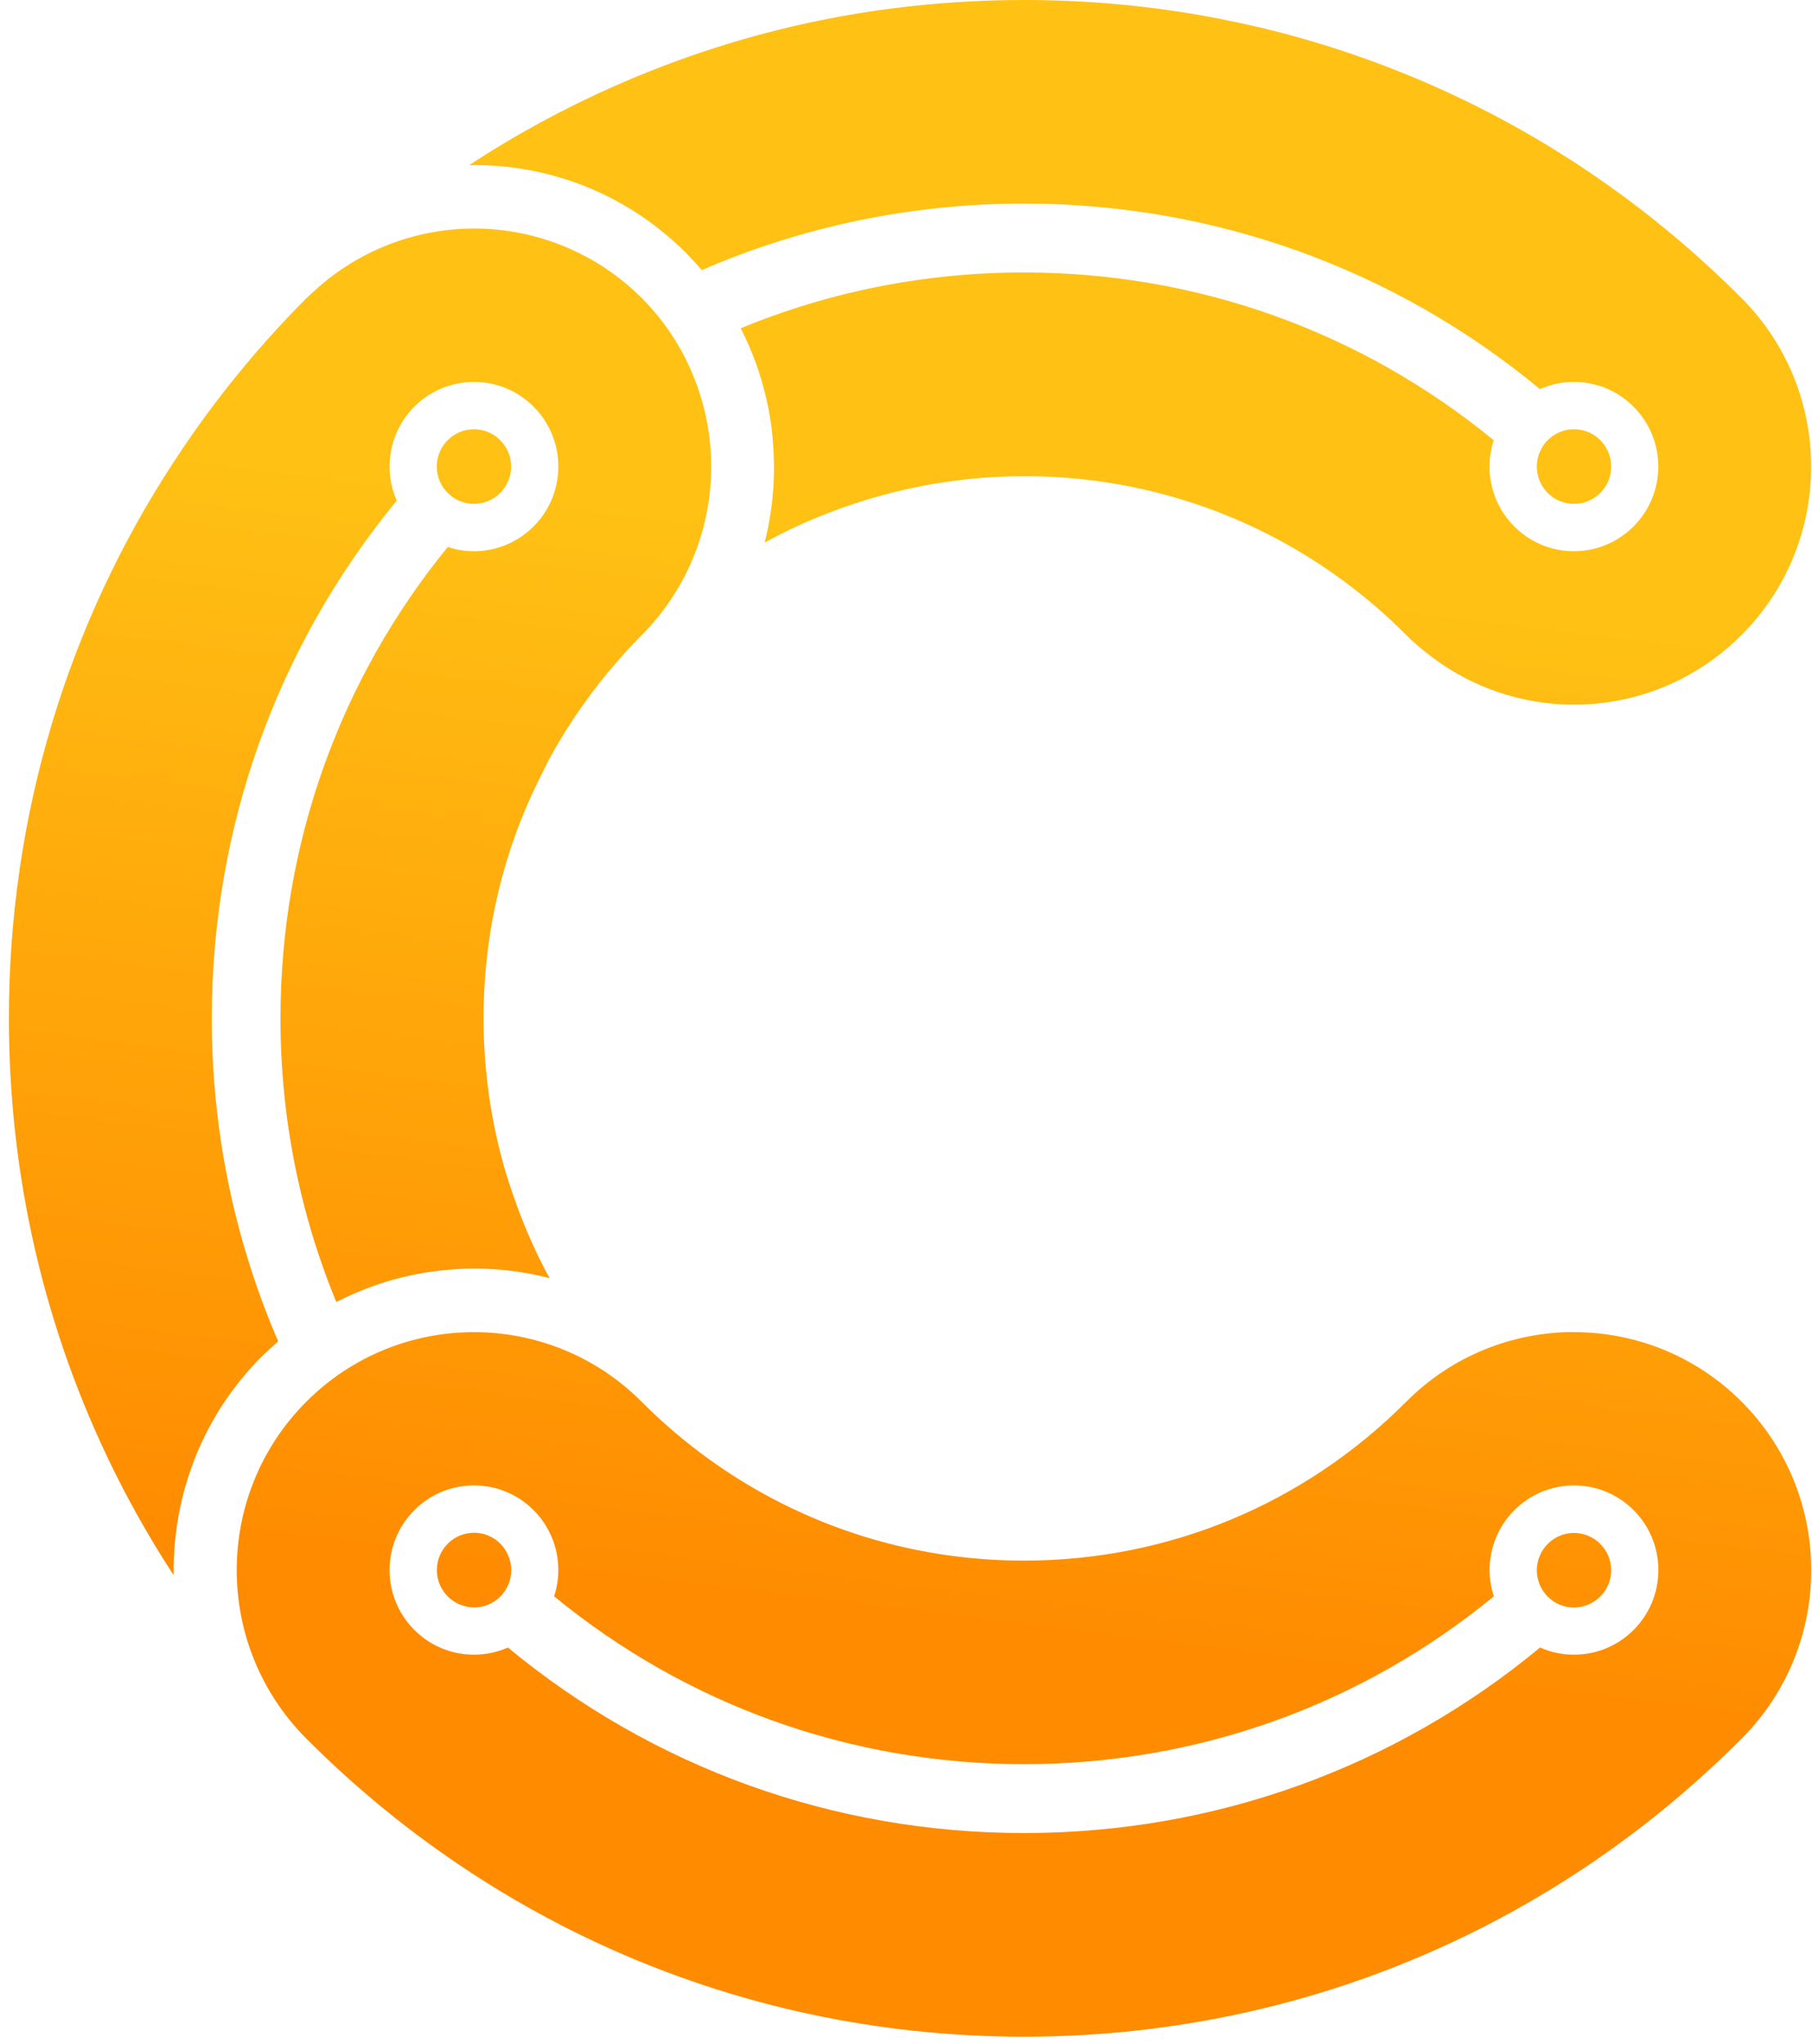 <svg width="86" height="97" viewBox="0 0 86 97" fill="none" xmlns="http://www.w3.org/2000/svg">
<path fill-rule="evenodd" clip-rule="evenodd" d="M22.495 7.834C26.304 7.834 29.885 9.324 32.581 12.024V12.029C32.837 12.286 33.074 12.547 33.307 12.818C33.307 12.822 33.311 12.825 33.315 12.828C33.318 12.829 33.319 12.831 33.321 12.832C33.321 12.829 33.317 12.826 33.313 12.823L33.311 12.822C33.309 12.821 33.308 12.819 33.307 12.818C38.071 10.754 43.249 9.661 48.595 9.661C57.638 9.661 66.201 12.767 73.088 18.466C73.582 18.247 74.126 18.125 74.699 18.125C76.911 18.125 78.704 19.924 78.704 22.143C78.704 24.361 76.911 26.16 74.699 26.16C72.487 26.16 70.695 24.361 70.695 22.143C70.695 21.708 70.764 21.288 70.895 20.895C64.613 15.738 56.818 12.931 48.595 12.931C43.91 12.931 39.365 13.841 35.156 15.579V15.584C35.552 16.355 35.873 17.158 36.12 17.976L36.124 17.993C36.128 18.006 36.132 18.019 36.136 18.032L36.144 18.057L36.147 18.068C36.149 18.075 36.151 18.081 36.152 18.088C36.315 18.644 36.446 19.204 36.539 19.774L36.544 19.808L36.56 19.903C36.567 19.946 36.574 19.989 36.581 20.031L36.585 20.061C36.607 20.21 36.628 20.354 36.641 20.503C36.655 20.62 36.664 20.741 36.674 20.862L36.674 20.863C36.692 21.068 36.706 21.274 36.716 21.479C36.725 21.638 36.73 21.802 36.734 21.961V21.962L36.734 21.974V22.32C36.734 22.435 36.73 22.547 36.726 22.66L36.726 22.661L36.726 22.661C36.724 22.718 36.722 22.776 36.72 22.834C36.72 22.896 36.716 22.959 36.712 23.021C36.71 23.052 36.708 23.083 36.706 23.114C36.688 23.371 36.664 23.628 36.637 23.885L36.609 24.095C36.581 24.301 36.548 24.511 36.511 24.717C36.506 24.742 36.502 24.768 36.497 24.793C36.495 24.806 36.492 24.82 36.49 24.833L36.49 24.833L36.48 24.889L36.469 24.95C36.418 25.216 36.357 25.483 36.292 25.749C37.824 24.903 39.444 24.235 41.116 23.722C43.51 22.993 46.024 22.6 48.599 22.6C48.949 22.6 49.293 22.605 49.638 22.619C54.825 22.825 59.738 24.572 63.854 27.636C64.869 28.393 65.833 29.224 66.741 30.135C67.091 30.486 67.458 30.794 67.835 31.088C69.852 32.653 72.273 33.443 74.699 33.443C76.501 33.443 78.303 33.013 79.938 32.149C80.921 31.63 81.838 30.958 82.662 30.131C87.058 25.721 87.058 18.569 82.662 14.155C80.385 11.87 77.926 9.847 75.309 8.091C74.657 7.652 73.992 7.231 73.321 6.825C71.975 6.017 70.597 5.274 69.186 4.606C68.478 4.27 67.766 3.952 67.044 3.653C65.242 2.906 63.393 2.266 61.503 1.742C60.748 1.532 59.989 1.341 59.221 1.173C58.453 1.004 57.684 0.846 56.907 0.71C54.187 0.238 51.412 0 48.595 0C46.816 0 45.051 0.098 43.305 0.285C42.723 0.35 42.145 0.42 41.568 0.505C37.275 1.13 33.126 2.336 29.2 4.069C26.797 5.129 24.478 6.386 22.266 7.839H22.341H22.49L22.495 7.834ZM13.209 63.662L13.084 63.382C11.072 58.612 10.052 53.549 10.052 48.331C10.052 39.259 13.149 30.668 18.83 23.759C18.611 23.264 18.49 22.717 18.49 22.143C18.49 19.924 20.283 18.125 22.495 18.125C24.706 18.125 26.499 19.924 26.499 22.143C26.499 24.361 24.706 26.16 22.495 26.16C22.057 26.16 21.642 26.09 21.251 25.959C16.11 32.261 13.312 40.081 13.312 48.331C13.312 52.997 14.206 57.524 15.961 61.794C16.204 61.668 16.446 61.551 16.692 61.443C16.702 61.439 16.711 61.435 16.72 61.432L16.731 61.428C16.734 61.427 16.736 61.426 16.739 61.425C16.742 61.423 16.745 61.422 16.748 61.42C16.991 61.313 17.233 61.215 17.48 61.121C17.487 61.121 17.496 61.116 17.505 61.111L17.512 61.107C18.034 60.911 18.56 60.747 19.105 60.617C19.119 60.617 19.137 60.612 19.151 60.607C19.389 60.551 19.626 60.5 19.868 60.453C19.9 60.447 19.933 60.441 19.964 60.436L19.964 60.436L19.964 60.436C20.002 60.429 20.038 60.423 20.073 60.416C20.264 60.383 20.455 60.355 20.646 60.332C20.688 60.327 20.73 60.321 20.772 60.315L20.772 60.315C20.814 60.309 20.856 60.304 20.897 60.299C21.084 60.28 21.275 60.261 21.461 60.248C21.499 60.245 21.537 60.242 21.575 60.239C21.617 60.235 21.659 60.231 21.703 60.229C21.964 60.215 22.224 60.206 22.485 60.206H22.504C23.729 60.206 24.925 60.36 26.08 60.659C25.503 59.598 25.009 58.5 24.59 57.375C24.269 56.51 23.98 55.632 23.752 54.735C23.226 52.666 22.951 50.517 22.951 48.331C22.951 46.145 23.221 43.991 23.752 41.926C24.236 40.025 24.949 38.194 25.852 36.456C25.896 36.373 25.937 36.289 25.978 36.204C26.011 36.136 26.045 36.067 26.08 35.998C26.997 34.321 28.106 32.737 29.396 31.28C29.74 30.887 30.094 30.505 30.467 30.131C31.598 28.996 32.427 27.678 32.977 26.277C33.056 26.076 33.126 25.875 33.195 25.669C33.964 23.325 33.94 20.783 33.135 18.448L33.135 18.448L33.135 18.447L33.135 18.447L33.135 18.447C33.065 18.251 32.995 18.055 32.916 17.864C32.371 16.514 31.556 15.248 30.467 14.155C29.391 13.075 28.157 12.267 26.834 11.716C25.451 11.137 23.98 10.847 22.504 10.847C19.691 10.847 16.883 11.908 14.704 14.005C14.685 14.023 14.665 14.04 14.646 14.057C14.61 14.089 14.575 14.121 14.541 14.155L14.527 14.168C12.446 16.257 10.583 18.504 8.944 20.881L8.944 20.881C8.711 21.222 8.478 21.563 8.255 21.909C3.156 29.696 0.422 38.801 0.422 48.331C0.422 50.115 0.52 51.89 0.707 53.642C1.531 61.228 4.106 68.427 8.241 74.757C8.222 73.528 8.362 72.295 8.651 71.095C8.73 70.768 8.823 70.445 8.925 70.123C9.051 69.735 9.191 69.347 9.349 68.969C9.433 68.768 9.521 68.567 9.615 68.367C10.294 66.932 11.216 65.592 12.399 64.405C12.655 64.148 12.925 63.905 13.195 63.667L13.209 63.662ZM66.741 66.526C68.939 64.321 71.822 63.218 74.704 63.218V63.223C77.586 63.223 80.469 64.326 82.667 66.531C87.062 70.945 87.062 78.097 82.667 82.507C73.568 91.635 61.465 96.661 48.599 96.661C39.105 96.661 30.034 93.924 22.271 88.823C19.51 87.01 16.916 84.899 14.532 82.507C10.136 78.092 10.136 70.94 14.532 66.531C16.73 64.326 19.612 63.223 22.495 63.223C25.377 63.223 28.259 64.326 30.457 66.531C32.208 68.287 34.173 69.759 36.292 70.922C40.022 72.972 44.227 74.066 48.599 74.066C55.454 74.066 61.894 71.389 66.741 66.526ZM73.093 78.191C73.586 78.41 74.131 78.531 74.704 78.531C76.916 78.531 78.709 76.733 78.709 74.514C78.709 72.295 76.916 70.497 74.704 70.497C72.492 70.497 70.699 72.295 70.699 74.514C70.699 74.948 70.769 75.369 70.9 75.761C64.618 80.923 56.823 83.726 48.599 83.726C40.376 83.726 32.581 80.919 26.299 75.761C26.429 75.369 26.499 74.948 26.499 74.514C26.499 72.295 24.706 70.497 22.495 70.497C20.283 70.497 18.49 72.295 18.49 74.514C18.49 76.733 20.283 78.531 22.495 78.531C23.067 78.531 23.612 78.41 24.106 78.191C30.993 83.89 39.556 86.996 48.599 86.996C57.642 86.996 66.21 83.894 73.093 78.191ZM75.342 76.168C75.998 75.911 76.468 75.272 76.469 74.521C76.468 73.546 75.676 72.753 74.704 72.753C73.987 72.753 73.368 73.187 73.093 73.809C72.995 74.028 72.939 74.266 72.939 74.523C72.939 75.5 73.731 76.294 74.704 76.294C74.927 76.294 75.142 76.247 75.342 76.168ZM24.264 74.519C24.264 74.262 24.208 74.024 24.11 73.804V73.799C23.84 73.178 23.221 72.744 22.499 72.744C21.526 72.744 20.734 73.538 20.734 74.514C20.734 75.266 21.2 75.906 21.861 76.163C22.061 76.243 22.276 76.289 22.499 76.289C23.473 76.289 24.264 75.495 24.264 74.519ZM24.259 22.143C24.259 21.166 23.468 20.372 22.495 20.372C21.521 20.372 20.73 21.166 20.73 22.143C20.73 23.119 21.521 23.913 22.495 23.913C23.468 23.913 24.259 23.119 24.259 22.143ZM76.469 22.143C76.469 23.12 75.679 23.913 74.704 23.913C73.729 23.913 72.939 23.12 72.939 22.143C72.939 21.165 73.729 20.372 74.704 20.372C75.679 20.372 76.469 21.165 76.469 22.143Z" fill="url(#paint0_linear_833_54)"/>
<defs>
<linearGradient id="paint0_linear_833_54" x1="28.506" y1="75.838" x2="34.832" y2="24.624" gradientUnits="userSpaceOnUse">
<stop stop-color="#FF8B00"/>
<stop offset="1" stop-color="#FFC114"/>
</linearGradient>
</defs>
</svg>
